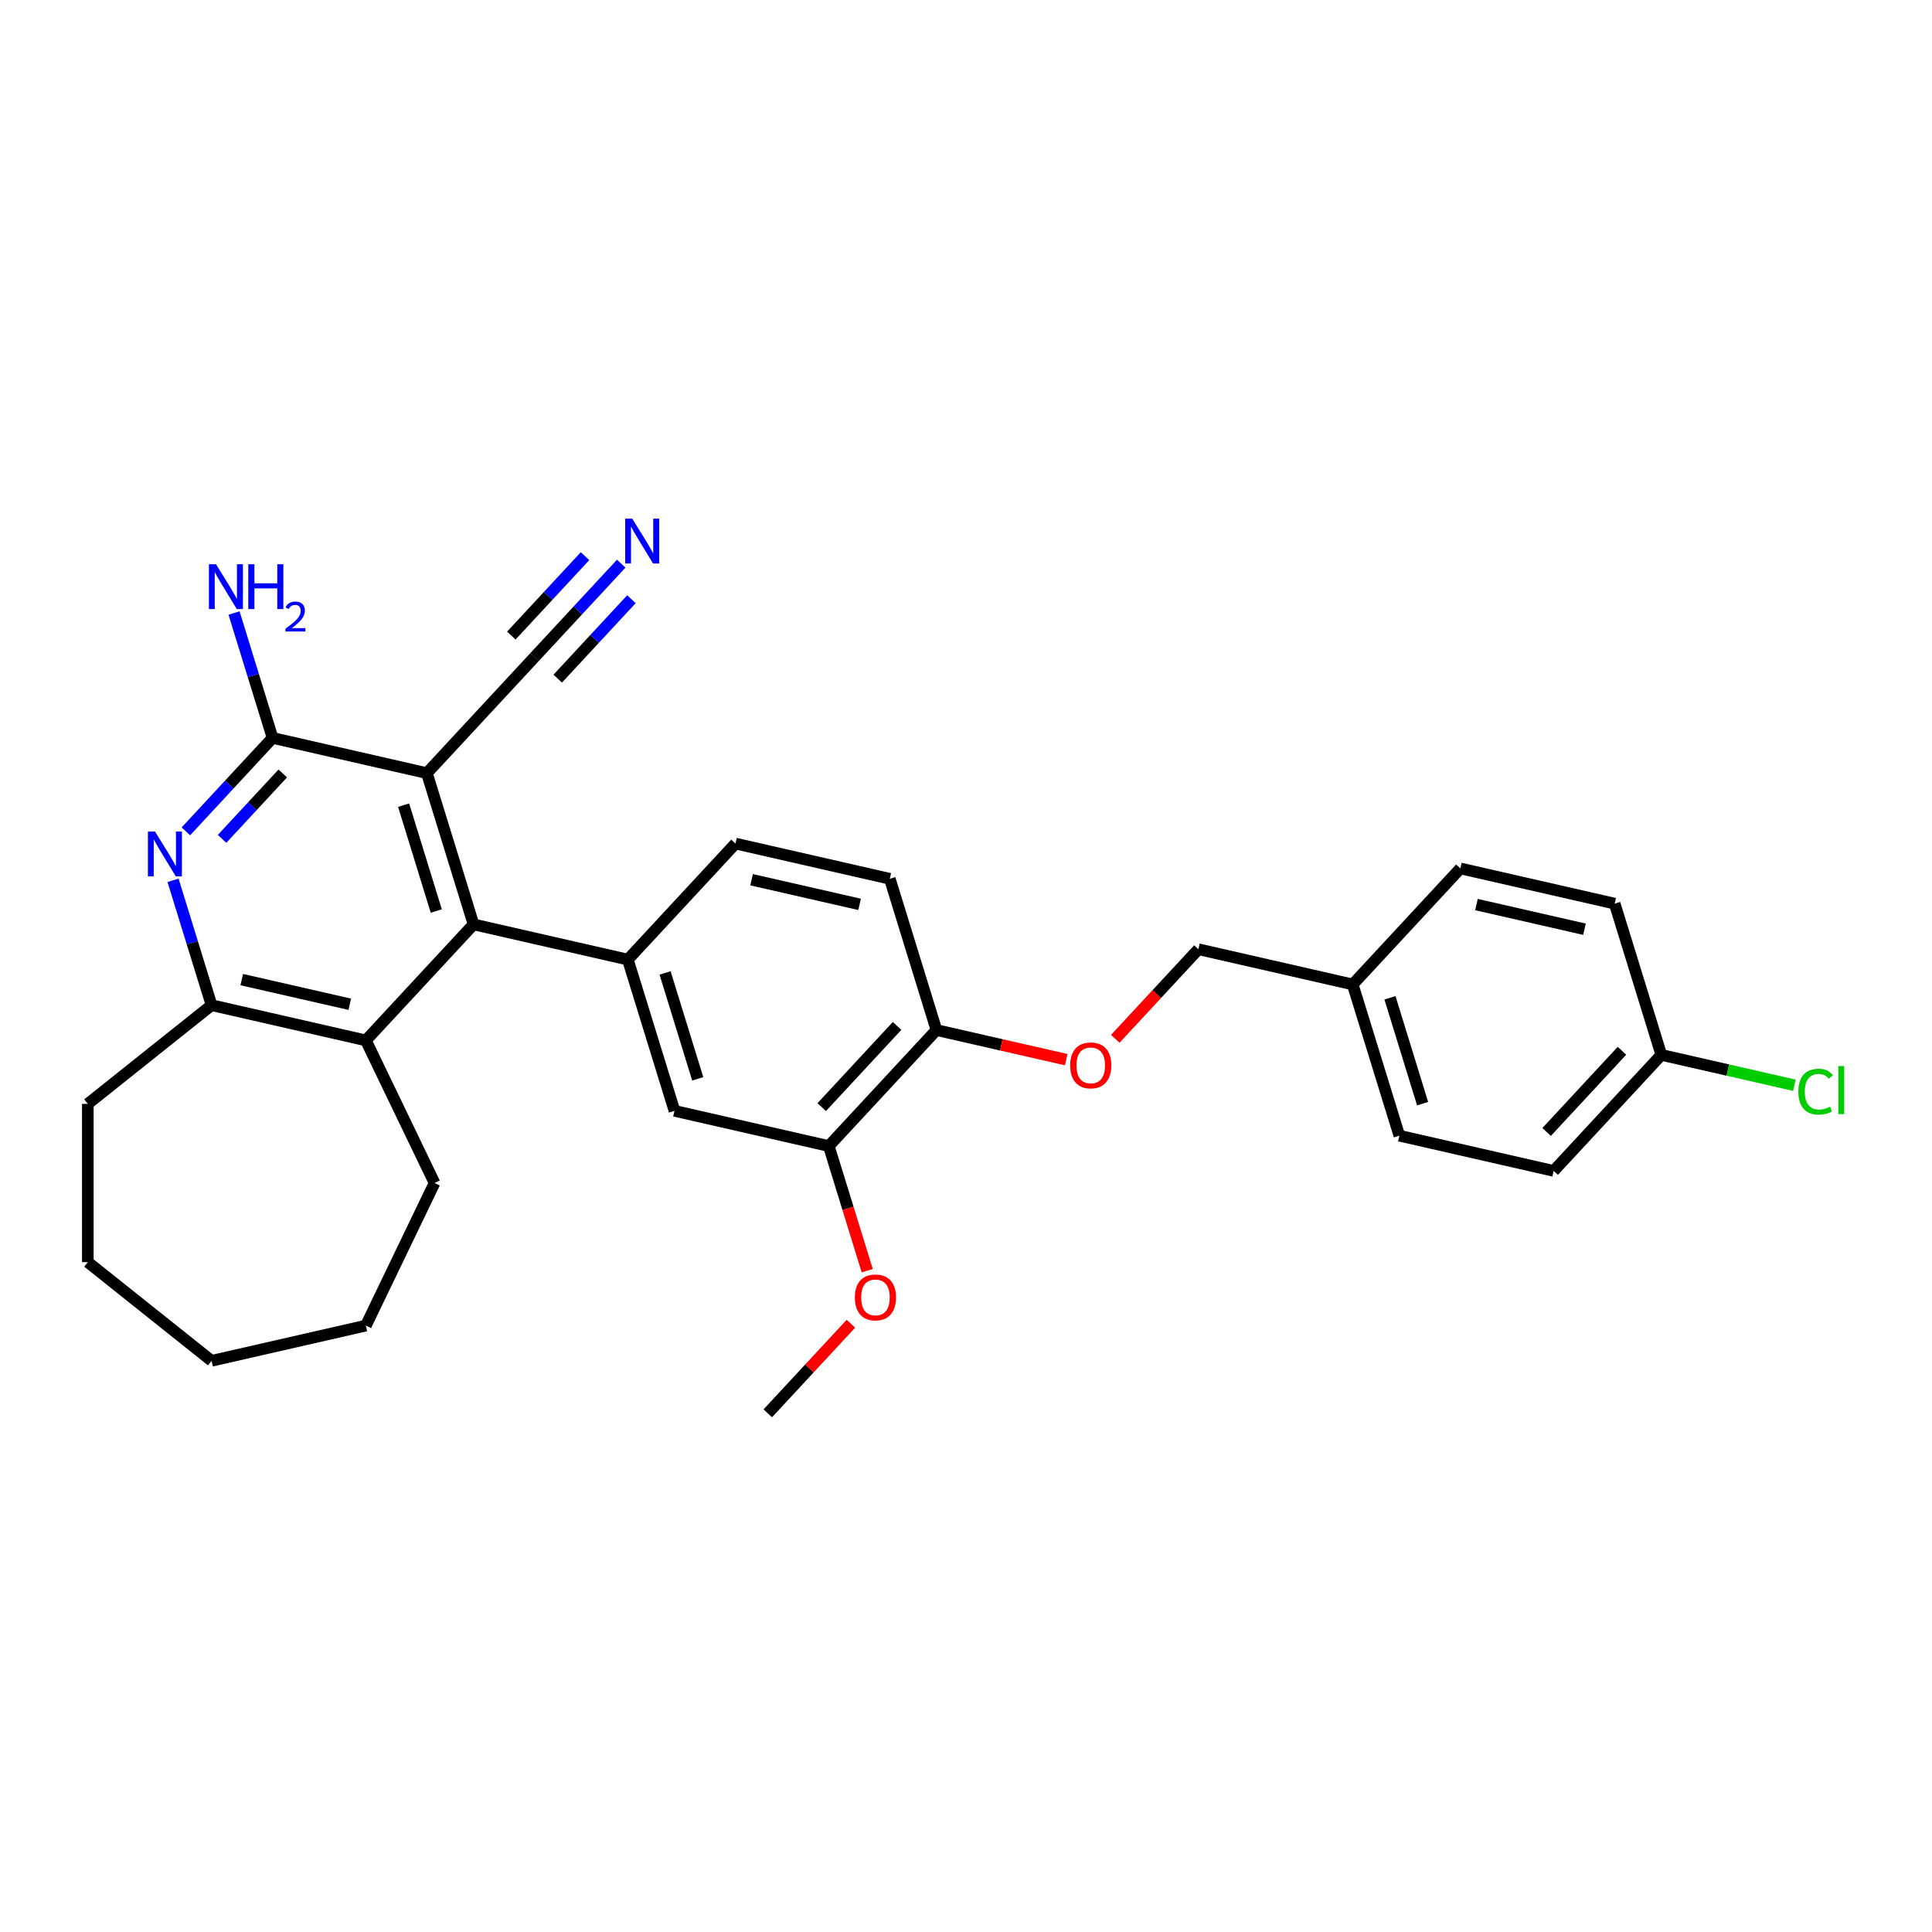 <?xml version='1.0' encoding='iso-8859-1'?>
<svg version='1.1' baseProfile='full'
              xmlns='http://www.w3.org/2000/svg'
                      xmlns:rdkit='http://www.rdkit.org/xml'
                      xmlns:xlink='http://www.w3.org/1999/xlink'
                  xml:space='preserve'
width='1000px' height='1000px' viewBox='0 0 1000 1000'>
<!-- END OF HEADER -->
<rect style='opacity:1.0;fill:#FFFFFF;stroke:none' width='1000' height='1000' x='0' y='0'> </rect>
<path class='bond-0' d='M 220.948,400.173 L 245.095,478.456' style='fill:none;fill-rule:evenodd;stroke:#000000;stroke-width:6px;stroke-linecap:butt;stroke-linejoin:miter;stroke-opacity:1' />
<path class='bond-0' d='M 208.913,416.745 L 225.816,471.543' style='fill:none;fill-rule:evenodd;stroke:#000000;stroke-width:6px;stroke-linecap:butt;stroke-linejoin:miter;stroke-opacity:1' />
<path class='bond-1' d='M 220.948,400.173 L 141.079,381.943' style='fill:none;fill-rule:evenodd;stroke:#000000;stroke-width:6px;stroke-linecap:butt;stroke-linejoin:miter;stroke-opacity:1' />
<path class='bond-6' d='M 220.948,400.173 L 276.669,340.119' style='fill:none;fill-rule:evenodd;stroke:#000000;stroke-width:6px;stroke-linecap:butt;stroke-linejoin:miter;stroke-opacity:1' />
<path class='bond-3' d='M 245.095,478.456 L 324.964,496.685' style='fill:none;fill-rule:evenodd;stroke:#000000;stroke-width:6px;stroke-linecap:butt;stroke-linejoin:miter;stroke-opacity:1' />
<path class='bond-4' d='M 245.095,478.456 L 189.373,538.509' style='fill:none;fill-rule:evenodd;stroke:#000000;stroke-width:6px;stroke-linecap:butt;stroke-linejoin:miter;stroke-opacity:1' />
<path class='bond-2' d='M 141.079,381.943 L 118.641,406.125' style='fill:none;fill-rule:evenodd;stroke:#000000;stroke-width:6px;stroke-linecap:butt;stroke-linejoin:miter;stroke-opacity:1' />
<path class='bond-2' d='M 118.641,406.125 L 96.204,430.307' style='fill:none;fill-rule:evenodd;stroke:#0000FF;stroke-width:6px;stroke-linecap:butt;stroke-linejoin:miter;stroke-opacity:1' />
<path class='bond-2' d='M 146.358,400.342 L 130.652,417.269' style='fill:none;fill-rule:evenodd;stroke:#000000;stroke-width:6px;stroke-linecap:butt;stroke-linejoin:miter;stroke-opacity:1' />
<path class='bond-2' d='M 130.652,417.269 L 114.946,434.197' style='fill:none;fill-rule:evenodd;stroke:#0000FF;stroke-width:6px;stroke-linecap:butt;stroke-linejoin:miter;stroke-opacity:1' />
<path class='bond-13' d='M 141.079,381.943 L 131.11,349.626' style='fill:none;fill-rule:evenodd;stroke:#000000;stroke-width:6px;stroke-linecap:butt;stroke-linejoin:miter;stroke-opacity:1' />
<path class='bond-13' d='M 131.11,349.626 L 121.142,317.308' style='fill:none;fill-rule:evenodd;stroke:#0000FF;stroke-width:6px;stroke-linecap:butt;stroke-linejoin:miter;stroke-opacity:1' />
<path class='bond-5' d='M 89.567,455.645 L 99.536,487.963' style='fill:none;fill-rule:evenodd;stroke:#0000FF;stroke-width:6px;stroke-linecap:butt;stroke-linejoin:miter;stroke-opacity:1' />
<path class='bond-5' d='M 99.536,487.963 L 109.504,520.28' style='fill:none;fill-rule:evenodd;stroke:#000000;stroke-width:6px;stroke-linecap:butt;stroke-linejoin:miter;stroke-opacity:1' />
<path class='bond-8' d='M 324.964,496.685 L 349.111,574.969' style='fill:none;fill-rule:evenodd;stroke:#000000;stroke-width:6px;stroke-linecap:butt;stroke-linejoin:miter;stroke-opacity:1' />
<path class='bond-8' d='M 344.242,503.598 L 361.145,558.397' style='fill:none;fill-rule:evenodd;stroke:#000000;stroke-width:6px;stroke-linecap:butt;stroke-linejoin:miter;stroke-opacity:1' />
<path class='bond-11' d='M 324.964,496.685 L 380.685,436.632' style='fill:none;fill-rule:evenodd;stroke:#000000;stroke-width:6px;stroke-linecap:butt;stroke-linejoin:miter;stroke-opacity:1' />
<path class='bond-24' d='M 189.373,538.509 L 224.918,612.319' style='fill:none;fill-rule:evenodd;stroke:#000000;stroke-width:6px;stroke-linecap:butt;stroke-linejoin:miter;stroke-opacity:1' />
<path class='bond-30' d='M 189.373,538.509 L 109.504,520.28' style='fill:none;fill-rule:evenodd;stroke:#000000;stroke-width:6px;stroke-linecap:butt;stroke-linejoin:miter;stroke-opacity:1' />
<path class='bond-30' d='M 181.039,519.801 L 125.131,507.041' style='fill:none;fill-rule:evenodd;stroke:#000000;stroke-width:6px;stroke-linecap:butt;stroke-linejoin:miter;stroke-opacity:1' />
<path class='bond-25' d='M 109.504,520.28 L 45.455,571.358' style='fill:none;fill-rule:evenodd;stroke:#000000;stroke-width:6px;stroke-linecap:butt;stroke-linejoin:miter;stroke-opacity:1' />
<path class='bond-7' d='M 276.669,340.119 L 299.107,315.937' style='fill:none;fill-rule:evenodd;stroke:#000000;stroke-width:6px;stroke-linecap:butt;stroke-linejoin:miter;stroke-opacity:1' />
<path class='bond-7' d='M 299.107,315.937 L 321.544,291.755' style='fill:none;fill-rule:evenodd;stroke:#0000FF;stroke-width:6px;stroke-linecap:butt;stroke-linejoin:miter;stroke-opacity:1' />
<path class='bond-7' d='M 288.68,351.263 L 307.752,330.709' style='fill:none;fill-rule:evenodd;stroke:#000000;stroke-width:6px;stroke-linecap:butt;stroke-linejoin:miter;stroke-opacity:1' />
<path class='bond-7' d='M 307.752,330.709 L 326.824,310.154' style='fill:none;fill-rule:evenodd;stroke:#0000FF;stroke-width:6px;stroke-linecap:butt;stroke-linejoin:miter;stroke-opacity:1' />
<path class='bond-7' d='M 264.658,328.975 L 283.73,308.42' style='fill:none;fill-rule:evenodd;stroke:#000000;stroke-width:6px;stroke-linecap:butt;stroke-linejoin:miter;stroke-opacity:1' />
<path class='bond-7' d='M 283.73,308.42 L 302.802,287.865' style='fill:none;fill-rule:evenodd;stroke:#0000FF;stroke-width:6px;stroke-linecap:butt;stroke-linejoin:miter;stroke-opacity:1' />
<path class='bond-9' d='M 349.111,574.969 L 428.979,593.198' style='fill:none;fill-rule:evenodd;stroke:#000000;stroke-width:6px;stroke-linecap:butt;stroke-linejoin:miter;stroke-opacity:1' />
<path class='bond-18' d='M 428.979,593.198 L 438.928,625.45' style='fill:none;fill-rule:evenodd;stroke:#000000;stroke-width:6px;stroke-linecap:butt;stroke-linejoin:miter;stroke-opacity:1' />
<path class='bond-18' d='M 438.928,625.45 L 448.876,657.702' style='fill:none;fill-rule:evenodd;stroke:#FF0000;stroke-width:6px;stroke-linecap:butt;stroke-linejoin:miter;stroke-opacity:1' />
<path class='bond-32' d='M 428.979,593.198 L 484.701,533.144' style='fill:none;fill-rule:evenodd;stroke:#000000;stroke-width:6px;stroke-linecap:butt;stroke-linejoin:miter;stroke-opacity:1' />
<path class='bond-32' d='M 425.327,573.046 L 464.332,531.008' style='fill:none;fill-rule:evenodd;stroke:#000000;stroke-width:6px;stroke-linecap:butt;stroke-linejoin:miter;stroke-opacity:1' />
<path class='bond-10' d='M 484.701,533.144 L 460.554,454.861' style='fill:none;fill-rule:evenodd;stroke:#000000;stroke-width:6px;stroke-linecap:butt;stroke-linejoin:miter;stroke-opacity:1' />
<path class='bond-12' d='M 484.701,533.144 L 518.286,540.81' style='fill:none;fill-rule:evenodd;stroke:#000000;stroke-width:6px;stroke-linecap:butt;stroke-linejoin:miter;stroke-opacity:1' />
<path class='bond-12' d='M 518.286,540.81 L 551.872,548.476' style='fill:none;fill-rule:evenodd;stroke:#FF0000;stroke-width:6px;stroke-linecap:butt;stroke-linejoin:miter;stroke-opacity:1' />
<path class='bond-14' d='M 380.685,436.632 L 460.554,454.861' style='fill:none;fill-rule:evenodd;stroke:#000000;stroke-width:6px;stroke-linecap:butt;stroke-linejoin:miter;stroke-opacity:1' />
<path class='bond-14' d='M 389.02,455.34 L 444.928,468.101' style='fill:none;fill-rule:evenodd;stroke:#000000;stroke-width:6px;stroke-linecap:butt;stroke-linejoin:miter;stroke-opacity:1' />
<path class='bond-15' d='M 577.268,537.689 L 598.78,514.505' style='fill:none;fill-rule:evenodd;stroke:#FF0000;stroke-width:6px;stroke-linecap:butt;stroke-linejoin:miter;stroke-opacity:1' />
<path class='bond-15' d='M 598.78,514.505 L 620.291,491.32' style='fill:none;fill-rule:evenodd;stroke:#000000;stroke-width:6px;stroke-linecap:butt;stroke-linejoin:miter;stroke-opacity:1' />
<path class='bond-17' d='M 620.291,491.32 L 700.16,509.55' style='fill:none;fill-rule:evenodd;stroke:#000000;stroke-width:6px;stroke-linecap:butt;stroke-linejoin:miter;stroke-opacity:1' />
<path class='bond-16' d='M 859.898,546.009 L 804.176,606.063' style='fill:none;fill-rule:evenodd;stroke:#000000;stroke-width:6px;stroke-linecap:butt;stroke-linejoin:miter;stroke-opacity:1' />
<path class='bond-16' d='M 839.529,543.873 L 800.524,585.91' style='fill:none;fill-rule:evenodd;stroke:#000000;stroke-width:6px;stroke-linecap:butt;stroke-linejoin:miter;stroke-opacity:1' />
<path class='bond-19' d='M 859.898,546.009 L 894.335,553.869' style='fill:none;fill-rule:evenodd;stroke:#000000;stroke-width:6px;stroke-linecap:butt;stroke-linejoin:miter;stroke-opacity:1' />
<path class='bond-19' d='M 894.335,553.869 L 928.773,561.729' style='fill:none;fill-rule:evenodd;stroke:#00CC00;stroke-width:6px;stroke-linecap:butt;stroke-linejoin:miter;stroke-opacity:1' />
<path class='bond-33' d='M 859.898,546.009 L 835.751,467.726' style='fill:none;fill-rule:evenodd;stroke:#000000;stroke-width:6px;stroke-linecap:butt;stroke-linejoin:miter;stroke-opacity:1' />
<path class='bond-22' d='M 700.16,509.55 L 755.882,449.496' style='fill:none;fill-rule:evenodd;stroke:#000000;stroke-width:6px;stroke-linecap:butt;stroke-linejoin:miter;stroke-opacity:1' />
<path class='bond-23' d='M 700.16,509.55 L 724.307,587.833' style='fill:none;fill-rule:evenodd;stroke:#000000;stroke-width:6px;stroke-linecap:butt;stroke-linejoin:miter;stroke-opacity:1' />
<path class='bond-23' d='M 719.439,516.463 L 736.342,571.261' style='fill:none;fill-rule:evenodd;stroke:#000000;stroke-width:6px;stroke-linecap:butt;stroke-linejoin:miter;stroke-opacity:1' />
<path class='bond-26' d='M 440.429,685.166 L 418.917,708.351' style='fill:none;fill-rule:evenodd;stroke:#FF0000;stroke-width:6px;stroke-linecap:butt;stroke-linejoin:miter;stroke-opacity:1' />
<path class='bond-26' d='M 418.917,708.351 L 397.405,731.535' style='fill:none;fill-rule:evenodd;stroke:#000000;stroke-width:6px;stroke-linecap:butt;stroke-linejoin:miter;stroke-opacity:1' />
<path class='bond-20' d='M 804.176,606.063 L 724.307,587.833' style='fill:none;fill-rule:evenodd;stroke:#000000;stroke-width:6px;stroke-linecap:butt;stroke-linejoin:miter;stroke-opacity:1' />
<path class='bond-21' d='M 835.751,467.726 L 755.882,449.496' style='fill:none;fill-rule:evenodd;stroke:#000000;stroke-width:6px;stroke-linecap:butt;stroke-linejoin:miter;stroke-opacity:1' />
<path class='bond-21' d='M 820.124,480.965 L 764.216,468.204' style='fill:none;fill-rule:evenodd;stroke:#000000;stroke-width:6px;stroke-linecap:butt;stroke-linejoin:miter;stroke-opacity:1' />
<path class='bond-27' d='M 224.918,612.319 L 189.373,686.129' style='fill:none;fill-rule:evenodd;stroke:#000000;stroke-width:6px;stroke-linecap:butt;stroke-linejoin:miter;stroke-opacity:1' />
<path class='bond-28' d='M 45.455,571.358 L 45.455,653.281' style='fill:none;fill-rule:evenodd;stroke:#000000;stroke-width:6px;stroke-linecap:butt;stroke-linejoin:miter;stroke-opacity:1' />
<path class='bond-29' d='M 189.373,686.129 L 109.504,704.359' style='fill:none;fill-rule:evenodd;stroke:#000000;stroke-width:6px;stroke-linecap:butt;stroke-linejoin:miter;stroke-opacity:1' />
<path class='bond-31' d='M 45.455,653.281 L 109.504,704.359' style='fill:none;fill-rule:evenodd;stroke:#000000;stroke-width:6px;stroke-linecap:butt;stroke-linejoin:miter;stroke-opacity:1' />
<path  class='atom-3' d='M 80.229 430.397
L 87.831 442.685
Q 88.585 443.897, 89.797 446.093
Q 91.01 448.288, 91.075 448.42
L 91.075 430.397
L 94.156 430.397
L 94.156 453.597
L 90.977 453.597
L 82.818 440.162
Q 81.867 438.589, 80.851 436.786
Q 79.868 434.984, 79.573 434.427
L 79.573 453.597
L 76.559 453.597
L 76.559 430.397
L 80.229 430.397
' fill='#0000FF'/>
<path  class='atom-8' d='M 327.262 268.465
L 334.865 280.754
Q 335.619 281.966, 336.831 284.162
Q 338.043 286.357, 338.109 286.488
L 338.109 268.465
L 341.189 268.465
L 341.189 291.666
L 338.011 291.666
L 329.851 278.23
Q 328.901 276.657, 327.885 274.855
Q 326.902 273.053, 326.607 272.496
L 326.607 291.666
L 323.592 291.666
L 323.592 268.465
L 327.262 268.465
' fill='#0000FF'/>
<path  class='atom-13' d='M 553.92 551.439
Q 553.92 545.869, 556.672 542.756
Q 559.425 539.643, 564.57 539.643
Q 569.715 539.643, 572.467 542.756
Q 575.22 545.869, 575.22 551.439
Q 575.22 557.076, 572.434 560.287
Q 569.649 563.466, 564.57 563.466
Q 559.458 563.466, 556.672 560.287
Q 553.92 557.109, 553.92 551.439
M 564.57 560.844
Q 568.109 560.844, 570.01 558.485
Q 571.943 556.093, 571.943 551.439
Q 571.943 546.885, 570.01 544.591
Q 568.109 542.264, 564.57 542.264
Q 561.031 542.264, 559.097 544.558
Q 557.197 546.852, 557.197 551.439
Q 557.197 556.125, 559.097 558.485
Q 561.031 560.844, 564.57 560.844
' fill='#FF0000'/>
<path  class='atom-14' d='M 111.803 292.06
L 119.406 304.348
Q 120.159 305.561, 121.372 307.756
Q 122.584 309.952, 122.65 310.083
L 122.65 292.06
L 125.73 292.06
L 125.73 315.26
L 122.552 315.26
L 114.392 301.825
Q 113.442 300.252, 112.426 298.45
Q 111.443 296.647, 111.148 296.09
L 111.148 315.26
L 108.133 315.26
L 108.133 292.06
L 111.803 292.06
' fill='#0000FF'/>
<path  class='atom-14' d='M 128.516 292.06
L 131.661 292.06
L 131.661 301.923
L 143.524 301.923
L 143.524 292.06
L 146.67 292.06
L 146.67 315.26
L 143.524 315.26
L 143.524 304.545
L 131.661 304.545
L 131.661 315.26
L 128.516 315.26
L 128.516 292.06
' fill='#0000FF'/>
<path  class='atom-14' d='M 147.794 314.446
Q 148.357 312.997, 149.697 312.197
Q 151.038 311.375, 152.898 311.375
Q 155.213 311.375, 156.51 312.63
Q 157.808 313.884, 157.808 316.112
Q 157.808 318.383, 156.121 320.502
Q 154.456 322.622, 150.995 325.13
L 158.067 325.13
L 158.067 326.861
L 147.751 326.861
L 147.751 325.411
Q 150.606 323.378, 152.293 321.865
Q 154.001 320.351, 154.823 318.988
Q 155.645 317.626, 155.645 316.22
Q 155.645 314.749, 154.91 313.927
Q 154.174 313.105, 152.898 313.105
Q 151.666 313.105, 150.844 313.603
Q 150.022 314.1, 149.438 315.203
L 147.794 314.446
' fill='#0000FF'/>
<path  class='atom-19' d='M 442.477 671.547
Q 442.477 665.976, 445.229 662.863
Q 447.982 659.75, 453.127 659.75
Q 458.271 659.75, 461.024 662.863
Q 463.777 665.976, 463.777 671.547
Q 463.777 677.183, 460.991 680.394
Q 458.206 683.573, 453.127 683.573
Q 448.015 683.573, 445.229 680.394
Q 442.477 677.216, 442.477 671.547
M 453.127 680.951
Q 456.666 680.951, 458.566 678.592
Q 460.5 676.2, 460.5 671.547
Q 460.5 666.992, 458.566 664.698
Q 456.666 662.371, 453.127 662.371
Q 449.588 662.371, 447.654 664.665
Q 445.754 666.959, 445.754 671.547
Q 445.754 676.233, 447.654 678.592
Q 449.588 680.951, 453.127 680.951
' fill='#FF0000'/>
<path  class='atom-20' d='M 930.821 565.041
Q 930.821 559.274, 933.508 556.259
Q 936.228 553.212, 941.372 553.212
Q 946.157 553.212, 948.713 556.587
L 946.55 558.356
Q 944.682 555.899, 941.372 555.899
Q 937.866 555.899, 935.998 558.258
Q 934.163 560.585, 934.163 565.041
Q 934.163 569.629, 936.064 571.988
Q 937.997 574.348, 941.733 574.348
Q 944.289 574.348, 947.271 572.808
L 948.188 575.265
Q 946.976 576.052, 945.141 576.51
Q 943.306 576.969, 941.274 576.969
Q 936.228 576.969, 933.508 573.889
Q 930.821 570.809, 930.821 565.041
' fill='#00CC00'/>
<path  class='atom-20' d='M 951.531 551.803
L 954.545 551.803
L 954.545 576.674
L 951.531 576.674
L 951.531 551.803
' fill='#00CC00'/>
</svg>
